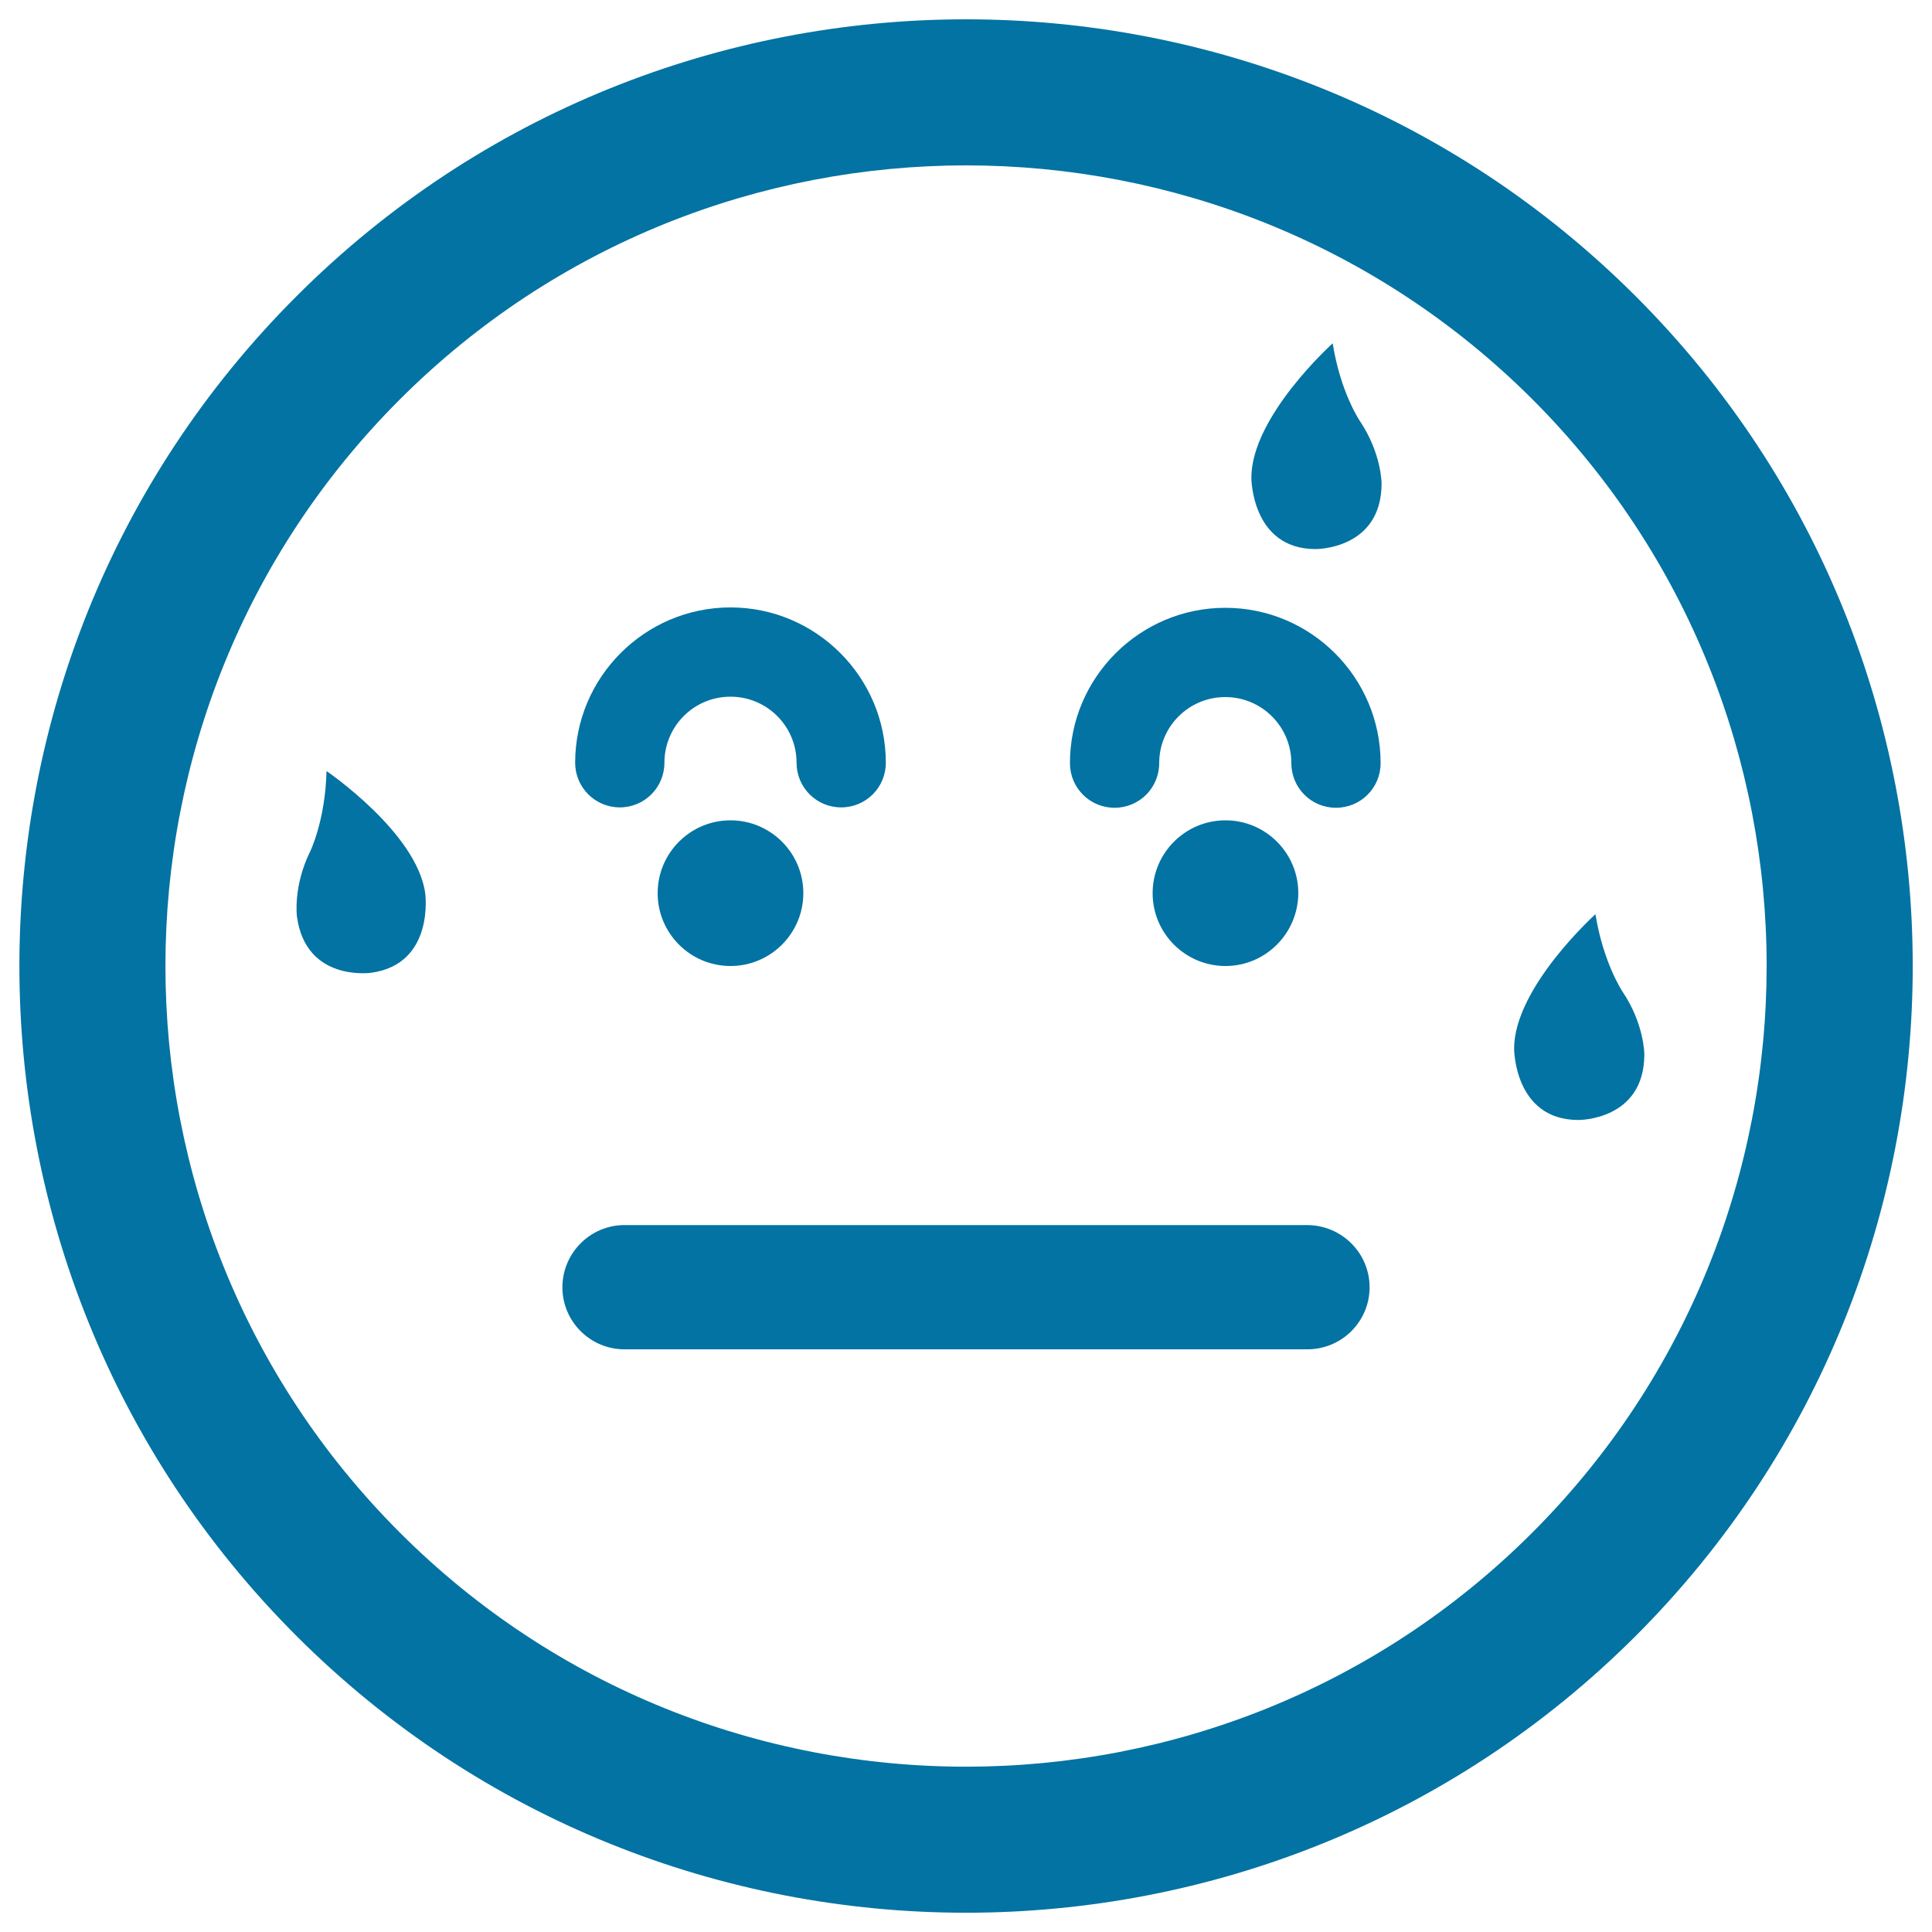 <svg xmlns="http://www.w3.org/2000/svg" viewBox="0 0 1000 1000" style="fill:#0273a2">
<title>Sweating Emoticon Square Face SVG icon</title>
<g><path d="M846.7,153.4c-191.2-191.2-502.2-191.2-693.3,0c-191.2,191.1-191.1,502.2,0,693.3c191.1,191.1,502.1,191.1,693.3,0C1037.8,655.5,1037.8,344.5,846.7,153.4z M793.2,793.2c-161.6,161.6-424.7,161.7-586.3,0c-161.7-161.7-161.7-424.7,0-586.4c161.6-161.6,424.7-161.6,586.4,0C954.8,368.5,954.8,631.5,793.2,793.2z M714.6,395c0,12.8-10.3,23.1-23.1,23.1c-12.8,0-23.1-10.3-23.1-23.1c0-18.9-15.3-34.2-34.2-34.2c-18.9,0-34.2,15.3-34.2,34.2c0,12.8-10.3,23.1-23.1,23.1s-23.1-10.3-23.1-23.1c0-44.3,36.1-80.4,80.4-80.4C678.6,314.6,714.6,350.7,714.6,395z M297.7,394.8c0-44.3,36.1-80.4,80.4-80.4c44.3,0,80.4,36.1,80.4,80.4c0,12.8-10.3,23.1-23.1,23.1s-23.1-10.3-23.1-23.1c0-18.9-15.3-34.2-34.2-34.2c-18.9,0-34.2,15.3-34.2,34.2c0,12.8-10.3,23.1-23.1,23.1C308,417.9,297.7,407.5,297.7,394.8z M634.3,500c-20.8,0-37.7-16.9-37.7-37.7c0-20.8,16.9-37.7,37.7-37.7s37.7,16.9,37.7,37.7C671.9,483.1,655.1,500,634.3,500z M415.8,462.3c0,20.8-16.9,37.7-37.7,37.7s-37.7-16.9-37.7-37.7c0-20.8,16.9-37.7,37.7-37.7S415.8,441.5,415.8,462.3z M708.9,666.3c0,17.7-14.4,32.1-32.2,32.1H323.2c-17.7,0-32.1-14.4-32.1-32.1c0-17.7,14.4-32.2,32.1-32.2h353.5C694.5,634.2,708.9,648.6,708.9,666.3z M220.1,462.4c0,0,5,36.6-28,41.1c0,0-33.8,4.9-38.4-29.1c0,0-2.1-15.5,6.8-33.6c0,0,7.9-16,8.5-41.7C169,399.1,215.8,430.9,220.1,462.4z M703.8,217.8c11.3,16.8,11.3,32.4,11.3,32.4c0,34.3-34.1,34-34.1,34c-33.3,0-33.3-36.9-33.3-36.9c0-31.8,42.1-69.6,42.1-69.6C693.8,203.1,703.8,217.8,703.8,217.8z M851.1,545.7c0,34.3-34.1,34-34.1,34c-33.3,0-33.3-36.9-33.3-36.9c0-31.7,42.1-69.6,42.1-69.6c4.1,25.4,14.1,40.2,14.1,40.2C851.1,530.1,851.1,545.7,851.1,545.7z"/></g>
</svg>
